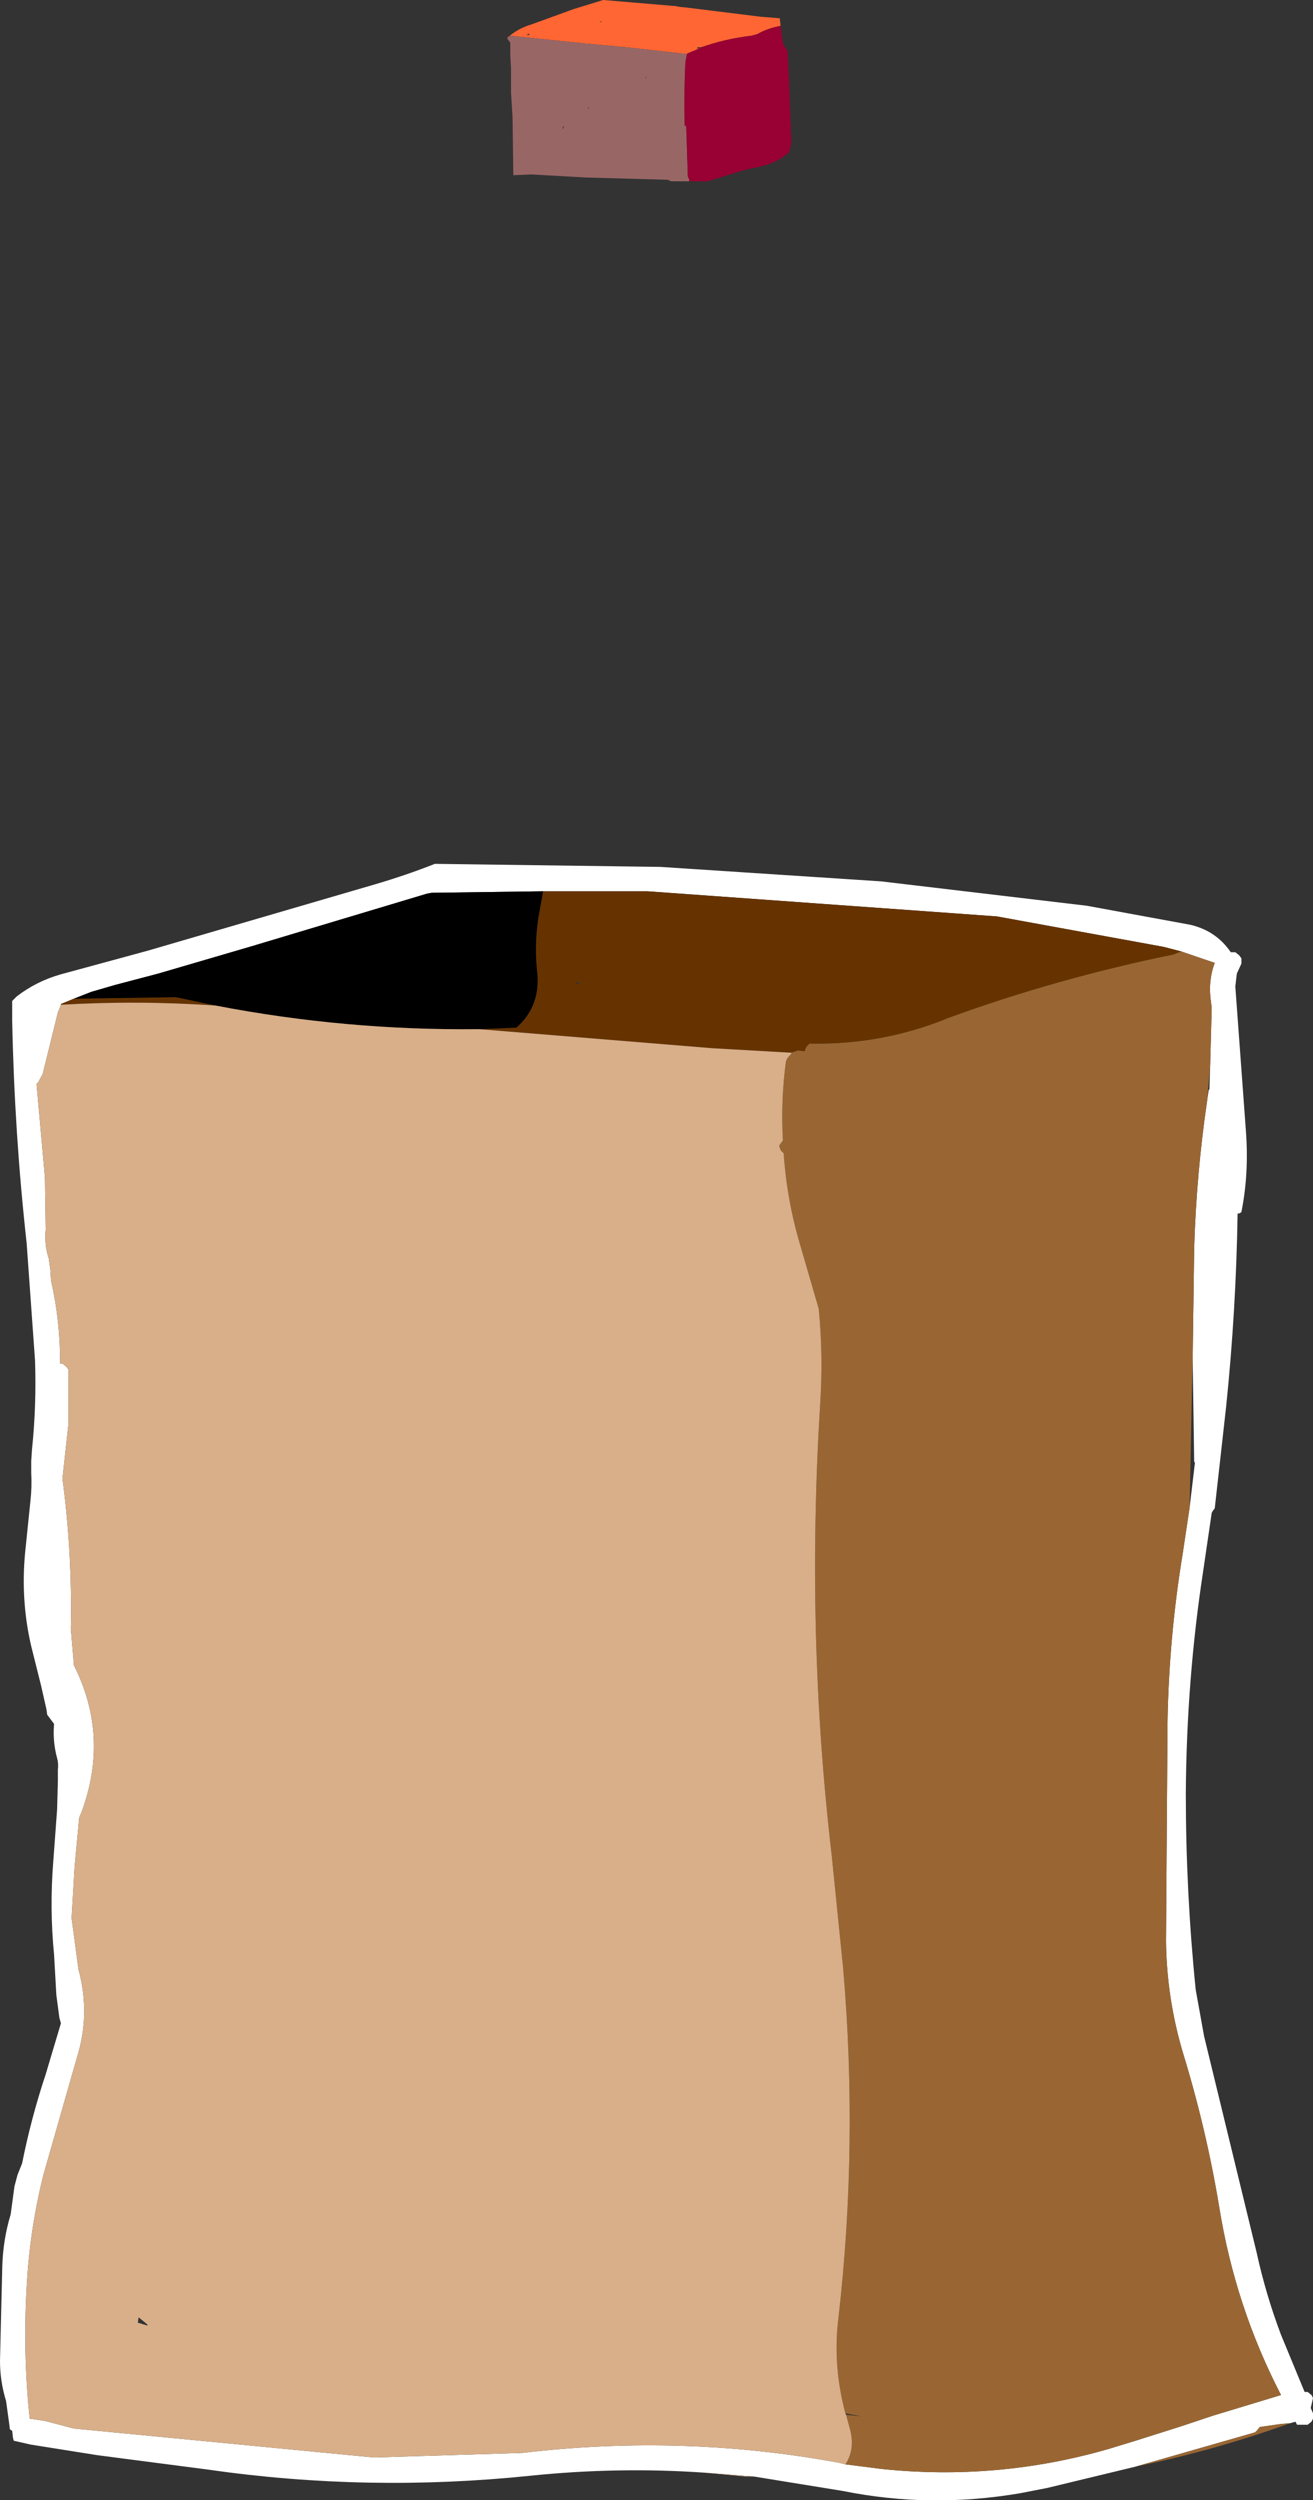 <?xml version="1.0" encoding="UTF-8" standalone="no"?>
<svg xmlns:xlink="http://www.w3.org/1999/xlink" height="164.1px" width="86.2px" xmlns="http://www.w3.org/2000/svg">
  <rect width="100%" height="100%" fill="#333333" stroke="none"/>
  <g transform="matrix(1.0, 0.0, 0.0, 1.0, 33.55, 102.2)">
    <path d="M-0.15 -99.8 Q0.5 -100.35 1.35 -100.6 L1.9 -100.8 4.1 -101.6 6.05 -102.2 10.8 -101.8 11.05 -101.75 11.55 -101.7 16.4 -101.1 17.65 -101.0 17.65 -100.9 17.7 -100.5 Q16.85 -100.35 16.15 -99.95 L15.75 -99.85 Q14.05 -99.65 12.5 -99.1 L12.25 -99.1 12.2 -99.0 12.45 -99.05 11.6 -98.7 11.55 -98.65 7.55 -99.1 4.8 -99.35 0.0 -99.85 -0.15 -99.8 -0.2 -99.7 -0.25 -99.75 -0.15 -99.8 M1.0 -99.9 L1.2 -99.9 1.2 -100.0 1.0 -99.9 M5.8 -100.75 L5.95 -100.75 5.9 -100.8 5.8 -100.75" fill="#ff6633" fill-rule="evenodd" stroke="none"/>
    <path d="M-0.15 -99.8 L0.0 -99.85 4.8 -99.35 7.55 -99.1 11.55 -98.65 11.45 -98.15 Q11.35 -96.15 11.4 -93.95 L11.5 -93.95 11.6 -90.85 11.6 -90.65 11.7 -90.4 11.7 -90.3 10.5 -90.3 10.3 -90.4 4.9 -90.55 1.35 -90.75 0.15 -90.7 0.1 -94.5 0.0 -96.1 0.0 -97.7 -0.05 -98.55 -0.05 -99.4 -0.2 -99.6 -0.25 -99.65 -0.2 -99.7 -0.15 -99.8 M5.1 -95.15 L5.0 -95.1 5.15 -95.1 5.1 -95.15 M3.4 -93.85 L3.4 -93.7 3.5 -93.95 3.4 -93.85 M9.85 -96.95 L9.95 -96.85 9.8 -97.0 9.85 -96.95 M8.9 -97.15 L8.85 -97.15 8.85 -97.05 8.9 -97.15" fill="#996666" fill-rule="evenodd" stroke="none"/>
    <path d="M11.55 -98.65 L11.6 -98.7 12.45 -99.05 12.5 -99.1 Q14.05 -99.65 15.75 -99.85 L16.15 -99.95 Q16.85 -100.35 17.7 -100.5 L17.8 -99.7 Q17.85 -99.15 18.15 -98.9 L18.25 -96.95 18.4 -92.8 18.3 -92.4 18.25 -92.2 Q17.45 -91.5 16.3 -91.25 L15.35 -91.05 12.9 -90.3 11.7 -90.3 11.7 -90.4 11.6 -90.65 11.6 -90.85 11.5 -93.95 11.4 -93.95 Q11.35 -96.15 11.45 -98.15 L11.55 -98.65" fill="#990033" fill-rule="evenodd" stroke="none"/>
    <path d="M12.75 60.1 Q7.05 59.7 1.25 60.3 -9.4 61.4 -19.85 59.9 L-27.15 58.95 -31.55 58.25 -32.65 58.0 -32.7 57.8 -32.75 57.35 -32.9 57.25 -32.95 56.85 -33.15 55.4 Q-33.55 54.1 -33.55 52.75 L-33.4 46.55 Q-33.35 44.8 -32.85 43.15 L-32.6 41.3 -32.4 40.55 -32.1 39.8 Q-31.5 36.8 -30.55 33.95 L-29.55 30.6 -29.65 30.25 -29.85 28.75 -30.0 26.1 Q-30.3 23.05 -30.05 19.95 L-29.8 16.55 -29.75 14.7 -29.75 13.95 Q-29.7 13.55 -29.8 13.2 -30.1 12.1 -30.0 10.95 L-30.15 10.75 -30.3 10.55 -30.45 10.35 -30.5 10.0 -30.85 8.45 -31.5 5.85 Q-32.2 2.85 -31.9 -0.3 L-31.55 -3.7 Q-31.45 -4.6 -31.5 -5.55 L-31.5 -6.3 -31.45 -7.05 Q-31.15 -9.95 -31.25 -12.9 L-31.8 -20.6 Q-32.6 -27.8 -32.75 -35.2 L-32.75 -36.5 -32.45 -36.8 Q-31.15 -37.8 -29.55 -38.25 L-23.85 -39.8 -8.95 -44.15 Q-6.9 -44.75 -5.0 -45.5 L9.8 -45.3 24.3 -44.35 37.8 -42.75 44.6 -41.5 Q46.3 -41.1 47.25 -39.7 L47.55 -39.7 47.8 -39.5 47.95 -39.3 47.95 -38.95 47.65 -38.3 47.55 -37.45 48.25 -27.9 Q48.45 -25.15 47.95 -22.65 47.85 -22.55 47.75 -22.55 L47.7 -22.55 Q47.6 -16.2 46.95 -9.9 L46.2 -3.2 46.05 -3.0 46.0 -2.9 45.45 0.85 Q44.35 8.0 44.3 15.5 44.3 22.0 44.95 28.4 L45.5 31.45 48.95 45.65 Q49.55 48.4 50.55 51.05 L52.1 54.8 52.3 54.8 52.55 55.0 52.65 55.2 52.5 55.85 52.65 56.2 52.65 56.55 52.55 56.75 52.3 56.95 51.6 56.95 51.5 56.75 51.15 56.85 50.55 56.9 50.2 56.95 49.15 57.1 49.0 57.3 48.85 57.45 41.0 59.7 35.2 61.1 33.4 61.45 Q27.5 62.45 21.8 61.3 L15.95 60.35 12.75 60.1 M44.0 -39.75 L42.85 -40.05 31.9 -42.05 8.95 -43.7 2.1 -43.7 -5.2 -43.6 -5.5 -43.55 -17.0 -40.1 -23.15 -38.3 -26.0 -37.55 -27.55 -37.1 -28.7 -36.65 -29.55 -36.3 -29.55 -36.25 -29.75 -35.75 -30.75 -31.7 -31.05 -31.15 -31.15 -31.05 -30.6 -24.9 -30.55 -21.5 Q-30.65 -20.5 -30.35 -19.6 L-30.25 -18.9 -30.2 -18.15 Q-29.6 -15.55 -29.6 -12.7 L-29.45 -12.7 -29.2 -12.5 -29.05 -12.3 -29.05 -8.95 -29.05 -8.8 -29.45 -5.15 Q-28.8 -0.3 -28.9 4.7 L-28.7 7.05 -28.7 7.1 Q-26.35 11.75 -28.2 16.75 L-28.35 17.1 -28.65 20.3 -28.85 23.7 -28.6 25.55 -28.5 26.3 -28.4 27.05 Q-27.6 30.0 -28.5 32.85 L-30.7 40.55 Q-31.6 44.15 -31.8 47.9 -32.05 52.3 -31.6 56.55 L-30.6 56.7 -28.7 57.2 -9.0 59.1 0.75 58.8 Q11.3 57.55 21.55 59.45 L21.95 59.55 24.3 59.85 Q31.9 60.65 39.2 58.55 L41.0 58.0 44.0 57.05 46.1 56.35 50.55 55.0 Q47.55 49.2 46.5 42.7 45.65 37.55 44.1 32.5 43.05 28.95 43.0 25.25 L43.1 10.8 Q43.2 5.2 44.1 -0.25 L44.55 -3.25 44.9 -6.2 44.85 -6.25 44.75 -13.05 44.85 -20.3 Q45.0 -25.2 45.7 -29.95 L45.8 -30.65 45.85 -30.7 45.9 -32.3 46.0 -36.05 45.95 -36.45 Q45.75 -37.8 46.2 -39.0 L44.0 -39.75" fill="#ffffff" fill-rule="evenodd" stroke="none"/>
    <path d="M4.35 -37.75 L4.2 -37.65 4.55 -37.6 4.35 -37.75 M-2.1 -34.65 L0.35 -34.75 Q2.0 -36.2 1.7 -38.55 1.5 -40.55 1.9 -42.55 L2.1 -43.7 8.95 -43.7 31.9 -42.05 42.85 -40.05 44.0 -39.75 43.5 -39.55 Q35.9 -38.0 28.75 -35.4 24.4 -33.6 19.6 -33.7 L19.4 -33.5 19.3 -33.3 19.3 -33.2 18.75 -33.25 18.75 -33.2 18.5 -33.15 18.45 -33.1 13.2 -33.4 -2.1 -34.65 M-28.7 -36.65 L-22.0 -36.75 -19.4 -36.2 Q-24.5 -36.55 -29.55 -36.25 L-29.55 -36.3 -28.7 -36.65" fill="#663300" fill-rule="evenodd" stroke="none"/>
    <path d="M2.1 -43.7 L1.9 -42.55 Q1.5 -40.55 1.7 -38.55 2.0 -36.2 0.35 -34.75 L-2.1 -34.65 Q-10.85 -34.55 -19.4 -36.2 L-22.0 -36.75 -28.7 -36.65 -27.55 -37.1 -26.0 -37.55 -23.15 -38.3 -17.0 -40.1 -5.5 -43.55 -5.2 -43.6 2.1 -43.7" fill="#000000" fill-rule="evenodd" stroke="none"/>
    <path d="M51.15 56.85 Q46.15 58.65 41.0 59.7 L48.85 57.45 49.0 57.3 49.15 57.1 50.2 56.95 50.55 56.9 51.15 56.85 M18.45 -33.1 L18.5 -33.15 18.75 -33.2 18.75 -33.25 19.3 -33.2 19.3 -33.3 19.4 -33.5 19.6 -33.7 Q24.4 -33.6 28.75 -35.4 35.9 -38.0 43.5 -39.55 L44.0 -39.75 46.2 -39.0 Q45.75 -37.8 45.95 -36.45 L46.0 -36.05 45.9 -32.3 45.7 -29.95 Q45.0 -25.2 44.85 -20.3 L44.75 -13.05 44.7 -11.0 44.55 -3.25 44.1 -0.25 Q43.2 5.2 43.1 10.8 L43.0 25.25 Q43.05 28.95 44.1 32.5 45.65 37.55 46.5 42.7 47.55 49.2 50.55 55.0 L46.1 56.35 44.0 57.05 41.0 58.0 39.2 58.55 Q31.9 60.65 24.3 59.85 L21.95 59.55 Q22.65 58.5 22.2 57.05 L22.0 56.3 23.0 56.4 21.95 56.2 Q21.1 53.0 21.5 49.9 22.8 38.5 21.8 26.95 L21.05 19.55 Q19.35 5.0 20.3 -10.1 20.5 -13.3 20.2 -16.3 L18.95 -20.6 Q18.1 -23.5 17.9 -26.5 L17.7 -26.7 17.6 -27.0 17.85 -27.35 Q17.7 -29.95 18.05 -32.55 L18.15 -32.75 18.45 -33.1" fill="#996633" fill-rule="evenodd" stroke="none"/>
    <path d="M15.95 60.35 L15.4 60.35 12.75 60.1 15.95 60.35 M-2.1 -34.65 L13.2 -33.4 18.45 -33.1 18.15 -32.75 18.05 -32.55 Q17.7 -29.95 17.85 -27.35 L17.6 -27.0 17.7 -26.7 17.9 -26.5 Q18.1 -23.5 18.95 -20.6 L20.2 -16.3 Q20.5 -13.3 20.3 -10.1 19.35 5.0 21.05 19.55 L21.8 26.95 Q22.8 38.5 21.5 49.9 21.1 53.0 21.95 56.2 L22.0 56.3 22.2 57.05 Q22.65 58.5 21.95 59.55 L21.55 59.45 Q11.3 57.55 0.75 58.8 L-9.0 59.1 -28.7 57.2 -30.6 56.7 -31.6 56.55 Q-32.05 52.3 -31.8 47.9 -31.6 44.15 -30.7 40.55 L-28.5 32.85 Q-27.6 30.0 -28.4 27.05 L-28.5 26.3 -28.6 25.55 -28.85 23.7 -28.65 20.3 -28.35 17.1 -28.2 16.75 Q-26.35 11.75 -28.7 7.1 L-28.7 7.05 -28.9 4.7 Q-28.8 -0.3 -29.45 -5.15 L-29.05 -8.8 -29.05 -8.95 -29.05 -12.3 -29.2 -12.5 -29.45 -12.7 -29.6 -12.7 Q-29.6 -15.55 -30.2 -18.15 L-30.25 -18.9 -30.35 -19.6 Q-30.65 -20.5 -30.55 -21.5 L-30.6 -24.9 -31.15 -31.05 -31.05 -31.15 -30.75 -31.7 -29.75 -35.75 -29.55 -36.25 Q-24.5 -36.55 -19.4 -36.2 -10.85 -34.55 -2.1 -34.65 M-23.85 50.45 L-23.9 50.35 -24.45 49.9 -24.5 50.25 -23.85 50.45" fill="#d8af89" fill-rule="evenodd" stroke="none"/>
  </g>
</svg>
